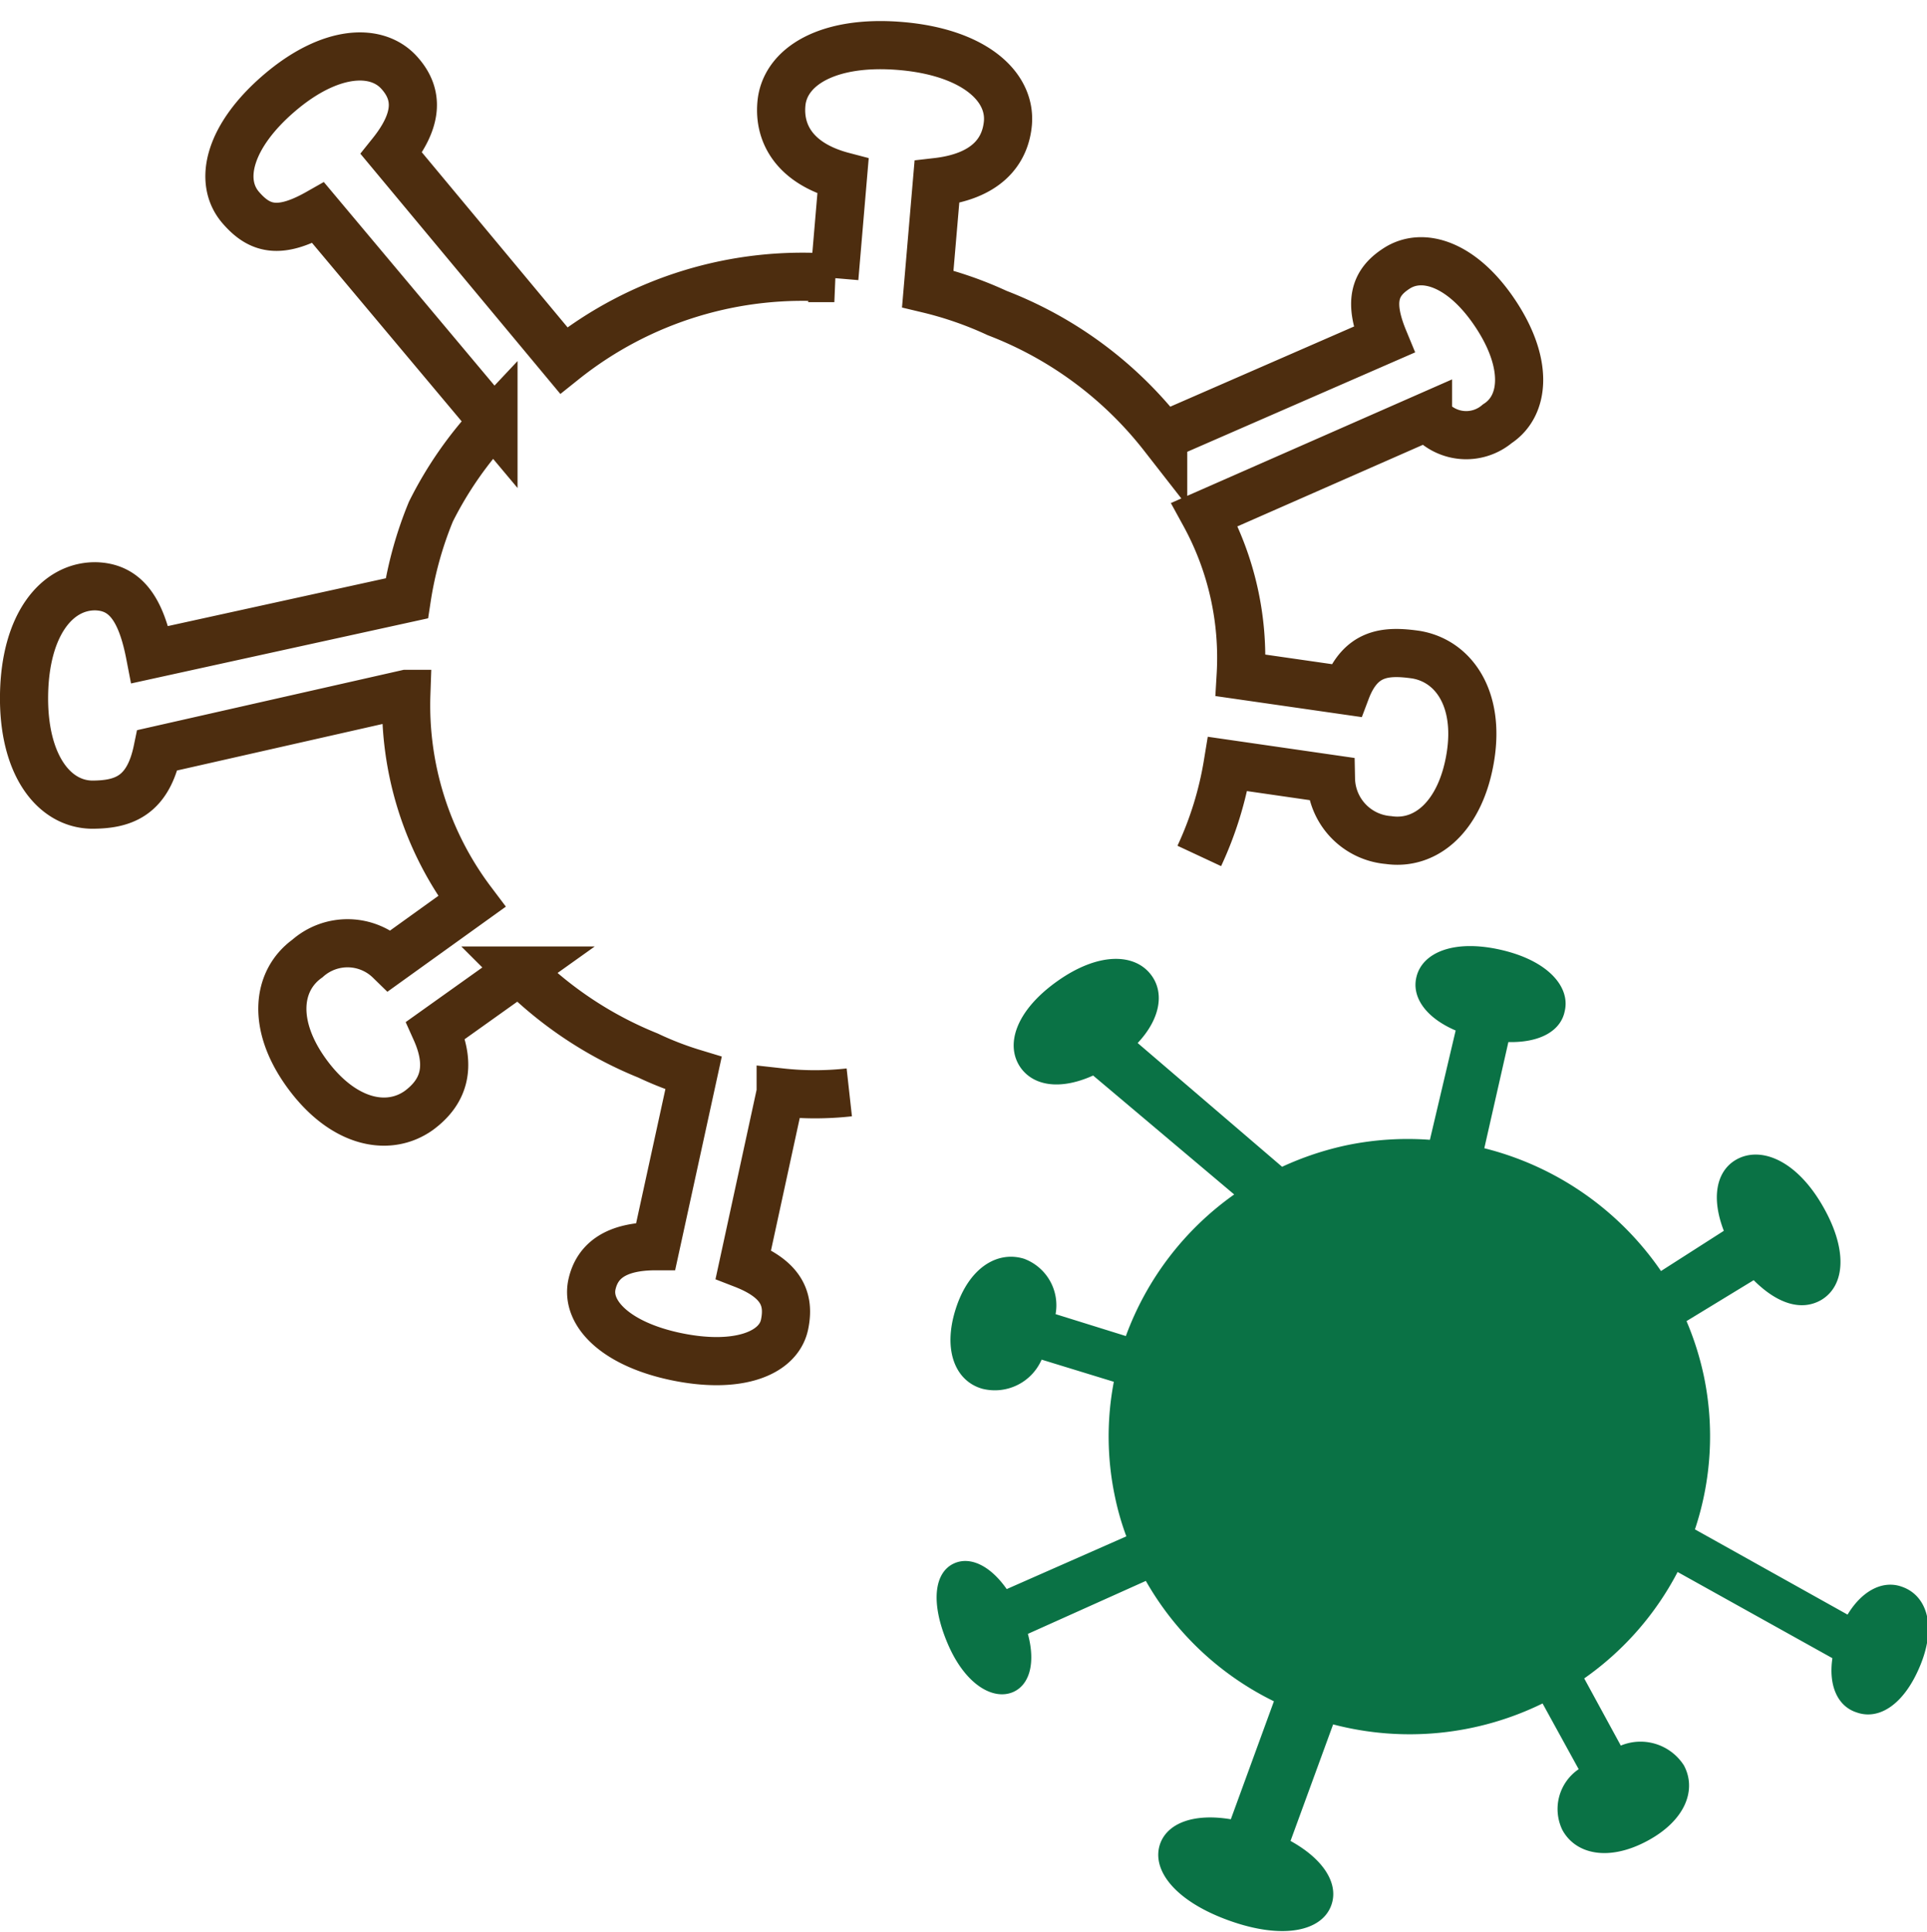 <svg xmlns="http://www.w3.org/2000/svg" viewBox="0 0 80.05 80.23"><defs><style>.cls-1,.cls-3{fill:none;}.cls-1{stroke:#4d2d0f;stroke-miterlimit:10;stroke-width:2px;}.cls-2{fill:#0a7245;}</style></defs><g id="レイヤー_2" data-name="レイヤー 2"><g id="レイヤー_1-2" data-name="レイヤー 1"><path class="cls-1" d="M49.82,35.55A14.62,14.62,0,0,0,51,31.73l4.29.62a2.6,2.6,0,0,0,2.39,2.54c1.57.23,3-1,3.4-3.44s-.7-4-2.26-4.26c-1.26-.18-2.3-.1-2.9,1.49l-4.38-.63a12.38,12.38,0,0,0-1.5-6.68l9.28-4.08a2,2,0,0,0,2.88.31c1.14-.74,1.3-2.49-.07-4.56S59.1,10.43,58,11.16c-.92.6-1.15,1.4-.51,2.95l-9.17,4A16.05,16.05,0,0,0,41.42,13a15.29,15.29,0,0,0-2.88-1l.38-4.44c2-.23,2.84-1.22,2.95-2.45.13-1.55-1.45-2.95-4.47-3.2s-4.81.86-4.94,2.41c-.11,1.26.58,2.48,2.56,3l-.36,4.23a15.89,15.89,0,0,0-11.24,3.42L16.26,6.37c1.13-1.41,1.11-2.45.36-3.31-.94-1.1-2.9-1-5,.79S9.05,7.52,10,8.62c.76.88,1.58,1.15,3.22.22l7.28,8.68a15.66,15.66,0,0,0-2.6,3.73,15.66,15.66,0,0,0-1,3.6L6.23,27.19c-.36-1.86-1-2.82-2.28-2.84-1.59,0-2.9,1.59-2.95,4.49s1.22,4.55,2.81,4.58c1.28,0,2.33-.33,2.73-2.26l10.34-2.34a13.53,13.53,0,0,0,2.72,8.62l-3.41,2.45a2.51,2.51,0,0,0-3.42-.08c-1.28.92-1.49,2.79,0,4.81s3.35,2.41,4.63,1.5c1-.74,1.4-1.77.7-3.33l3.48-2.48a16.05,16.05,0,0,0,5.34,3.53,13.63,13.63,0,0,0,1.89.73l-1.57,7.19c-1.7,0-2.44.64-2.65,1.59-.26,1.2,1,2.48,3.52,3s4.22-.12,4.48-1.33c.21-1-.06-1.87-1.71-2.51l1.55-7.14a12.93,12.93,0,0,0,2.85,0"/><path class="cls-2" d="M55.3,79.14c.32-.86-.26-1.89-1.69-2.68l1.77-4.84a12.54,12.54,0,0,0,8.7-.87l1.5,2.73A2,2,0,0,0,64.9,76c.54,1,1.89,1.33,3.51.47s2.08-2.15,1.54-3.15a2.14,2.14,0,0,0-2.62-.82l-1.52-2.79a12.39,12.39,0,0,0,3.88-4.42l6.43,3.58c-.17,1.16.23,2,1,2.25.94.34,2-.33,2.67-2S80,66.24,79,65.9c-.75-.27-1.62.12-2.25,1.16l-6.34-3.54a12.22,12.22,0,0,0,.37-6.37,12.36,12.36,0,0,0-.72-2.28l2.79-1.7c1,1,2,1.29,2.81.82,1-.6,1.12-2.12,0-4s-2.6-2.4-3.58-1.8c-.78.48-1,1.56-.47,2.93L69,52.79a12.61,12.61,0,0,0-7.34-5.1l1-4.41C64,43.31,64.84,42.8,65,42c.24-1-.68-2.1-2.65-2.55s-3.27.12-3.51,1.13c-.2.82.37,1.68,1.63,2.22l-1.07,4.54a12.49,12.49,0,0,0-3.43.22,12.68,12.68,0,0,0-2.71.9l-6-5.14c.94-1,1.11-2.07.58-2.8-.67-.93-2.19-1-3.93.24s-2.17,2.67-1.5,3.6c.55.75,1.65.92,3,.31l5.86,4.94a12.44,12.44,0,0,0-4.5,5.88l-2.92-.91a2.06,2.06,0,0,0-1.31-2.3c-1.1-.34-2.29.36-2.84,2.09s0,3,1.11,3.31a2.12,2.12,0,0,0,2.46-1.21l3,.92a12.09,12.09,0,0,0,.05,4.79,11.28,11.28,0,0,0,.47,1.63L41.82,66c-.7-1-1.53-1.36-2.18-1.07-.83.37-1,1.63-.27,3.34s1.9,2.37,2.73,2c.66-.3.93-1.18.6-2.41l4.9-2.2a12.39,12.39,0,0,0,5.32,5l-1.79,4.9c-1.56-.26-2.62.17-2.93,1-.39,1.07.57,2.38,2.84,3.2S54.91,80.2,55.3,79.14Z"/><rect class="cls-3" x="0.05" width="80" height="80"/></g></g></svg>